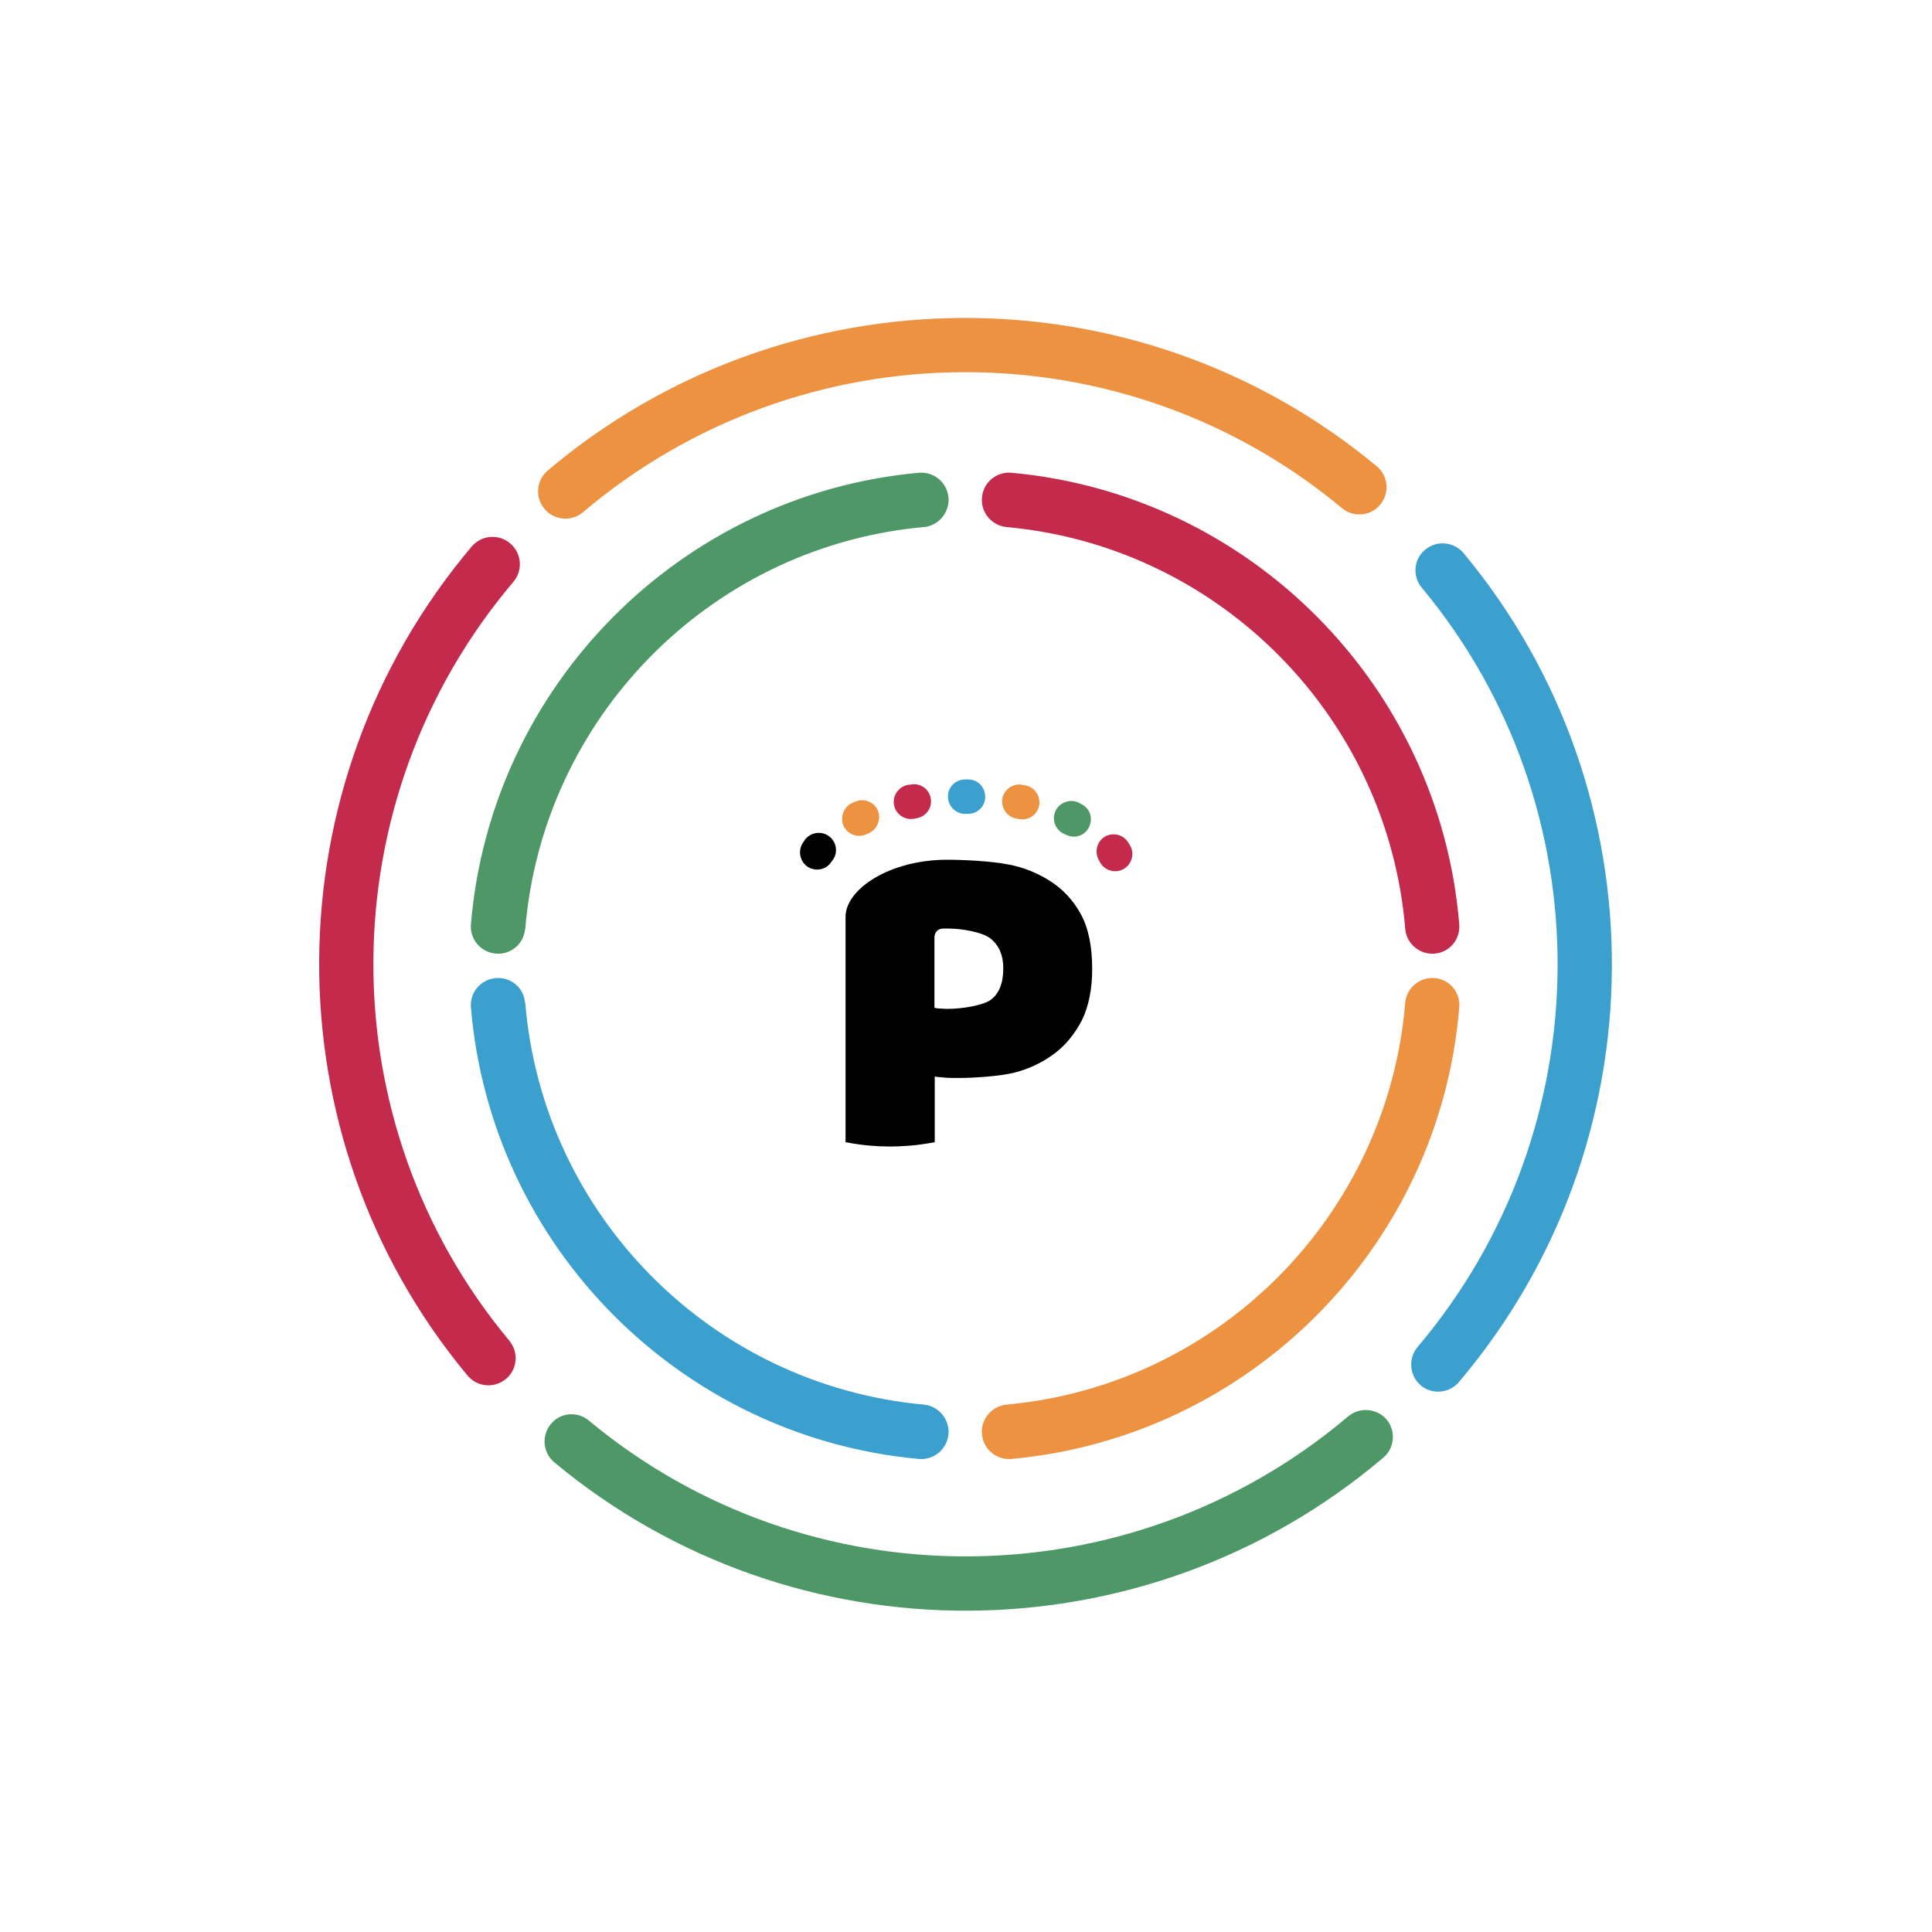 <svg xmlns="http://www.w3.org/2000/svg" width="640px" height="640px" viewBox="0 0 640 640"><style> @keyframes a0_t { 0% { transform: translate(319.8px,319.4px) rotate(0deg) translate(-205.1px,-205.1px); animation-timing-function: cubic-bezier(.4,0,.6,1); } 25% { transform: translate(319.8px,319.4px) rotate(-90deg) translate(-205.1px,-205.1px); animation-timing-function: cubic-bezier(.4,0,.6,1); } 50% { transform: translate(319.8px,319.4px) rotate(-180deg) translate(-205.1px,-205.1px); animation-timing-function: cubic-bezier(.4,0,.6,1); } 75% { transform: translate(319.8px,319.4px) rotate(-270deg) translate(-205.1px,-205.1px); animation-timing-function: cubic-bezier(.4,0,.6,1); } 100% { transform: translate(319.8px,319.4px) rotate(-359.9deg) translate(-205.1px,-205.1px); } } @keyframes a1_t { 0% { transform: translate(319.7px,320px) rotate(0deg) translate(-154.7px,-154.4px); animation-timing-function: cubic-bezier(.4,0,.6,1); } 25% { transform: translate(319.7px,320px) rotate(90deg) translate(-154.7px,-154.4px); animation-timing-function: cubic-bezier(.4,0,.6,1); } 50% { transform: translate(319.7px,320px) rotate(180deg) translate(-154.7px,-154.4px); animation-timing-function: cubic-bezier(.4,0,.6,1); } 75% { transform: translate(319.7px,320px) rotate(270deg) translate(-154.7px,-154.4px); animation-timing-function: cubic-bezier(.4,0,.6,1); } 100% { transform: translate(319.7px,320px) rotate(359.9deg) translate(-154.7px,-154.4px); } } </style><title>llimf-logo-ipc</title><rect fill="#fff4ef" width="640" height="640" fill-rule="evenodd" fill-opacity="0"></rect><g fill="none" transform="translate(319.8,319.4) translate(-205.1,-205.1)" style="animation: 8s linear infinite both a0_t;"><path d="M41.6 66.7c3.3-3.8 8.9-4.2 12.7-1c3.8 3.2 4.3 8.9 1.1 12.7c-61.4 72.4-61.9 178.8-1.4 251.4c3.2 3.9 2.7 9.5-1.1 12.7c-3.9 3.2-9.5 2.7-12.7-1.1c-66.1-79.4-65.5-195.6 1.4-274.7Z" fill="#c32a4c"></path><path d="M66.7 41.6c79.1-66.9 195.3-67.5 274.7-1.4c3.8 3.2 4.3 8.8 1.1 12.7c-3.2 3.8-8.8 4.3-12.7 1.1c-72.6-60.5-179-60-251.4 1.4c-3.8 3.2-9.5 2.7-12.7-1.1c-3.2-3.8-2.8-9.4 1-12.7Z" fill="#ec9241"></path><path d="M331.9 354.9c3.8-3.2 9.5-2.7 12.7 1c3.2 3.8 2.7 9.5-1.1 12.7c-79 67-195.2 67.6-274.6 1.5c-3.8-3.2-4.3-8.9-1.1-12.7c3.1-3.8 8.8-4.3 12.6-1.1c72.7 60.5 179.1 59.9 251.5-1.4Z" fill="#4e9767"></path><path d="M357.4 67.8c3.8-3.2 9.5-2.7 12.7 1.1c66.1 79.4 65.5 195.6-1.5 274.6c-3.2 3.8-8.9 4.3-12.7 1.1c-3.7-3.2-4.2-8.9-1-12.7c61.3-72.4 61.9-178.8 1.4-251.5c-3.2-3.8-2.7-9.5 1.1-12.6Z" fill="#3ba0cd"></path></g><g fill="none" transform="translate(319.7,320) translate(-154.7,-154.4)" style="animation: 8s linear infinite both a1_t;"><path d="M160.3-0.8c.4-5 4.8-8.6 9.7-8.2c79.1 7.2 141.9 70.5 148.4 149.6c.4 5-3.2 9.3-8.2 9.7c-4.9 .4-9.3-3.3-9.7-8.2c-5.8-69.7-60.6-125.6-130-132.9l-2.1-0.2c-4.9-0.5-8.6-4.9-8.1-9.8Z" fill="#c32a4c"></path><path d="M160.3 309.5c.4 5 4.8 8.6 9.7 8.2c79.1-7.2 141.9-70.5 148.4-149.6c.4-5-3.2-9.3-8.2-9.7c-4.9-0.4-9.3 3.3-9.7 8.2c-5.9 70.4-61.7 126.7-132.1 133.1c-4.9 .5-8.6 4.9-8.1 9.8Z" fill="#ec9241"></path><path d="M149.2-0.8c-0.5-5-4.8-8.6-9.8-8.2c-79 7.2-141.8 70.5-148.4 149.6c-0.4 5 3.3 9.3 8.3 9.7c4.8 .4 9.1-3.1 9.6-7.9l.1-0.3c5.8-69.7 60.6-125.6 129.9-132.9l2.2-0.2c4.9-0.5 8.5-4.9 8.1-9.8Z" fill="#4e9767"></path><path d="M149.2 309.5c-0.5 5-4.8 8.6-9.8 8.2c-79-7.2-141.8-70.5-148.4-149.6c-0.4-5 3.3-9.3 8.3-9.7c4.8-0.4 9.1 3.1 9.6 7.9l.1 .3c5.8 70.4 61.7 126.7 132.1 133.1c4.9 .5 8.5 4.9 8.1 9.8Z" fill="#3ba0cd"></path></g><g transform="translate(320,319) scale(.95,.95) translate(-57.9,-64)"><path d="M46.9 79.6c.6 .2 1.4 .3 2.4 .3c.9 .1 1.7 .1 2.4 .1c4.4 0 12.1-1.1 14.9-3.2c2.9-2.2 4.3-5.8 4.3-11c0-4.4-1.4-7.8-4.3-10.2c-2.8-2.4-10.4-3.6-14.6-3.6h-2.1c0 0 0 0 0 0c-1.7 0-3 1.3-3 3v24.6Zm4.4-51.6c5.8 0 15.5 .5 21.1 1.6c5.5 1 10.4 3 14.8 5.8c4.4 2.8 8 6.6 10.7 11.5c2.7 4.9 4 11.3 4 19.2c0 7-1.2 13-3.6 17.9c-2.5 4.8-5.7 8.7-9.7 11.7c-4.1 3-8.6 5.2-13.7 6.5c-5.1 1.3-14.3 1.9-19.6 1.9c-2.1 0-4 0-5.4-0.2c-1.6-0.1-2.5-0.2-2.9-0.3v22.9c-3.3 .6-6.2 1-8.7 1.2c-2.7 .2-4.9 .3-6.9 .3c-2.2 0-4.5-0.1-6.9-0.3c-2.5-0.2-5.3-0.6-8.6-1.2c0-32.3 0-58.5 0-78.6c0-9.7 15.5-19.9 35.4-19.9Z" fill-rule="evenodd"></path><path d="M115.1 23l-0.5-0.8c-1.6-2.9-5.3-3.9-8.2-2.3c-2.8 1.6-3.8 5.3-2.2 8.2l.5 .9c1.6 2.8 5.3 3.9 8.2 2.2c2.8-1.6 3.9-5.3 2.2-8.2Z" fill="#c32a4c"></path><path d="M98.1 8.6l-0.9-0.5c-2.9-1.4-6.5-0.2-8 2.7c-1.5 3-0.3 6.6 2.7 8.1l.9 .4c3 1.5 6.6 .3 8-2.7c1.5-3 .3-6.6-2.7-8Z" fill="#4e9767"></path><path d="M78.7 2.1l-1-0.2c-3.2-0.7-6.4 1.4-7.1 4.6c-0.6 3.3 1.5 6.5 4.7 7.1l1 .2c3.2 .7 6.4-1.4 7.1-4.6c.6-3.3-1.5-6.5-4.7-7.1Z" fill="#ec9241"></path><path d="M58.7 0h-1c-3.4 0-6.1 2.6-6.1 5.9c0 3.4 2.7 6.1 6 6.1h1c3.3 0 6-2.6 6-5.9c0-3.4-2.6-6.1-5.9-6.1Z" fill="#3ba0cd"></path><path d="M38.6 1.8l-1 .1c-3.2 .6-5.4 3.8-4.8 7c.6 3.3 3.8 5.4 7 4.8l1-0.2c3.3-0.6 5.4-3.7 4.8-7c-0.6-3.2-3.7-5.4-7-4.7Z" fill="#c32a4c"></path><path d="M19.1 7.8l-0.9 .4c-3 1.4-4.3 5-3 8c1.4 3 5 4.3 8 2.9l.9-0.4c3-1.4 4.3-5 3-8c-1.4-3-5-4.3-8-2.9Z" fill="#ec9241"></path><path d="M1.6 21.2l-0.5 .8c-1.9 2.7-1.2 6.5 1.5 8.4c2.7 1.8 6.5 1.2 8.3-1.6l.6-0.8c1.9-2.7 1.2-6.4-1.5-8.3c-2.7-1.9-6.5-1.2-8.4 1.5Z"></path></g></svg>